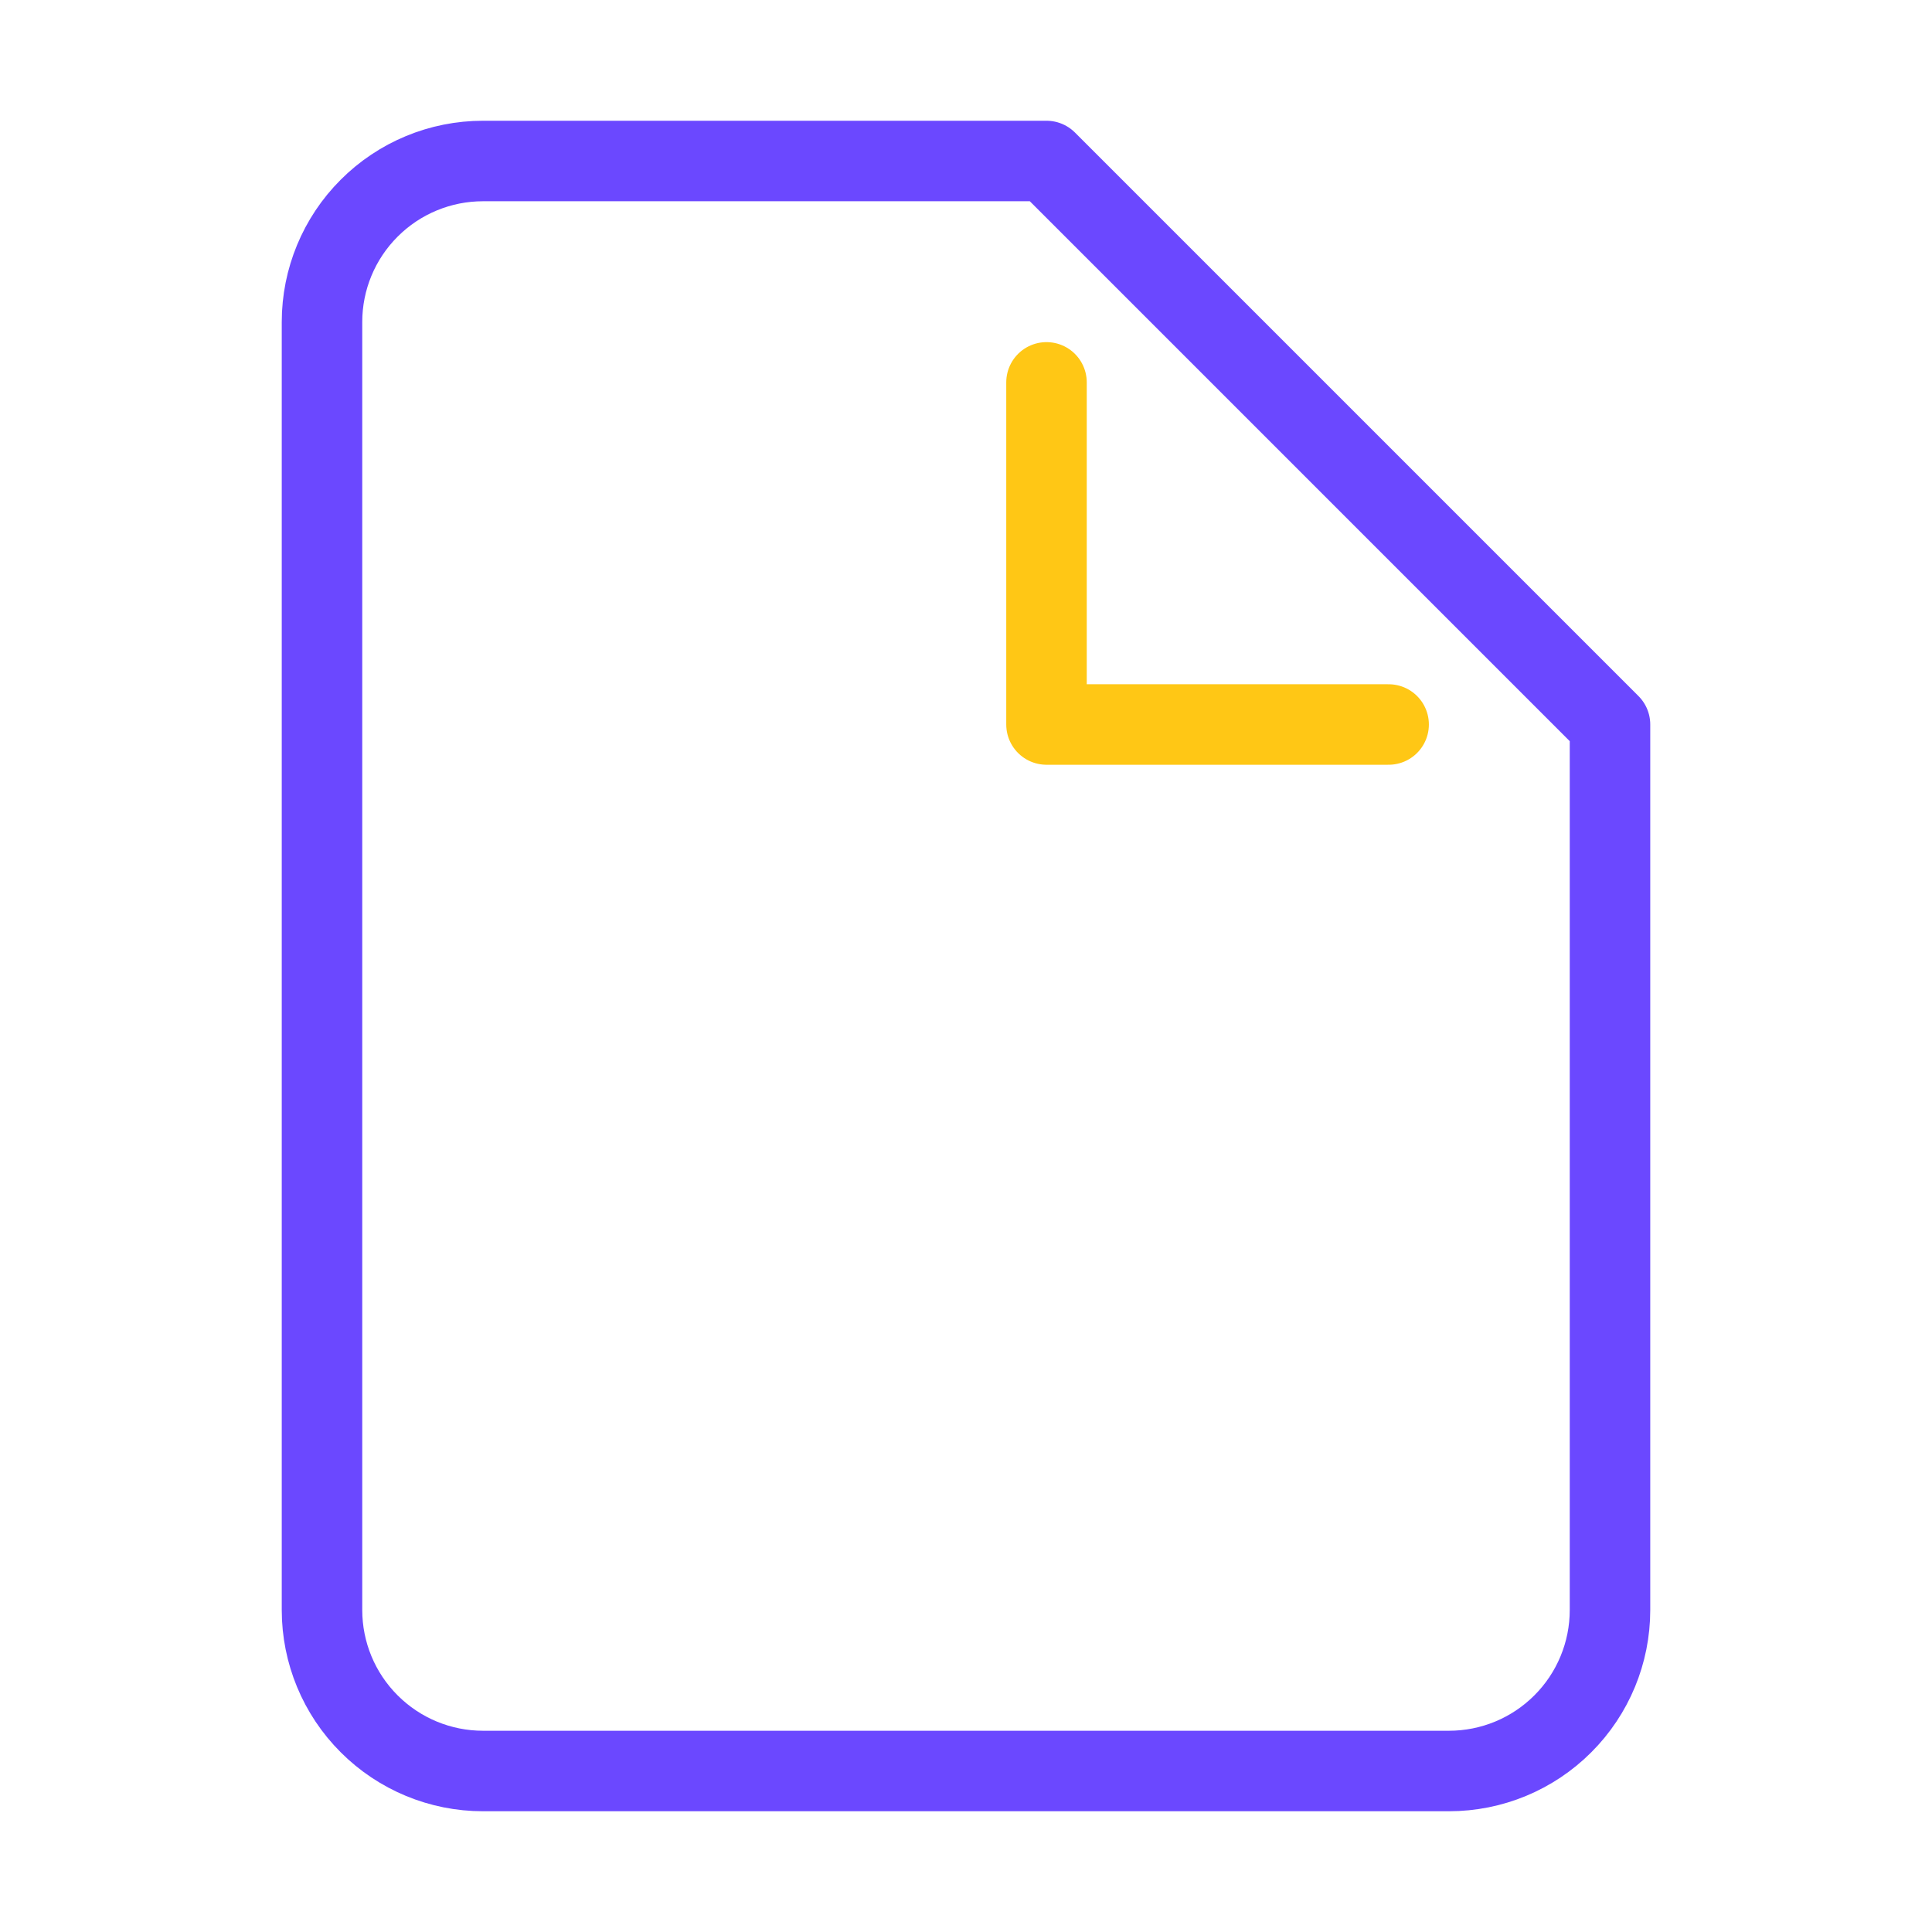 <svg xmlns="http://www.w3.org/2000/svg" width="48" height="48" viewBox="0 0 48 48" fill="none"><path d="M26 4H12C10.939 4 9.922 4.421 9.172 5.172C8.421 5.922 8 6.939 8 8V40C8 41.061 8.421 42.078 9.172 42.828C9.922 43.579 10.939 44 12 44H36C37.061 44 38.078 43.579 38.828 42.828C39.579 42.078 40 41.061 40 40V18L26 4Z" stroke="#6B48FF" stroke-width="2" stroke-linecap="round" stroke-linejoin="round"></path><path d="M26 9.5V18H34.5" stroke="#FFC715" stroke-width="2" stroke-linecap="round" stroke-linejoin="round"></path></svg>